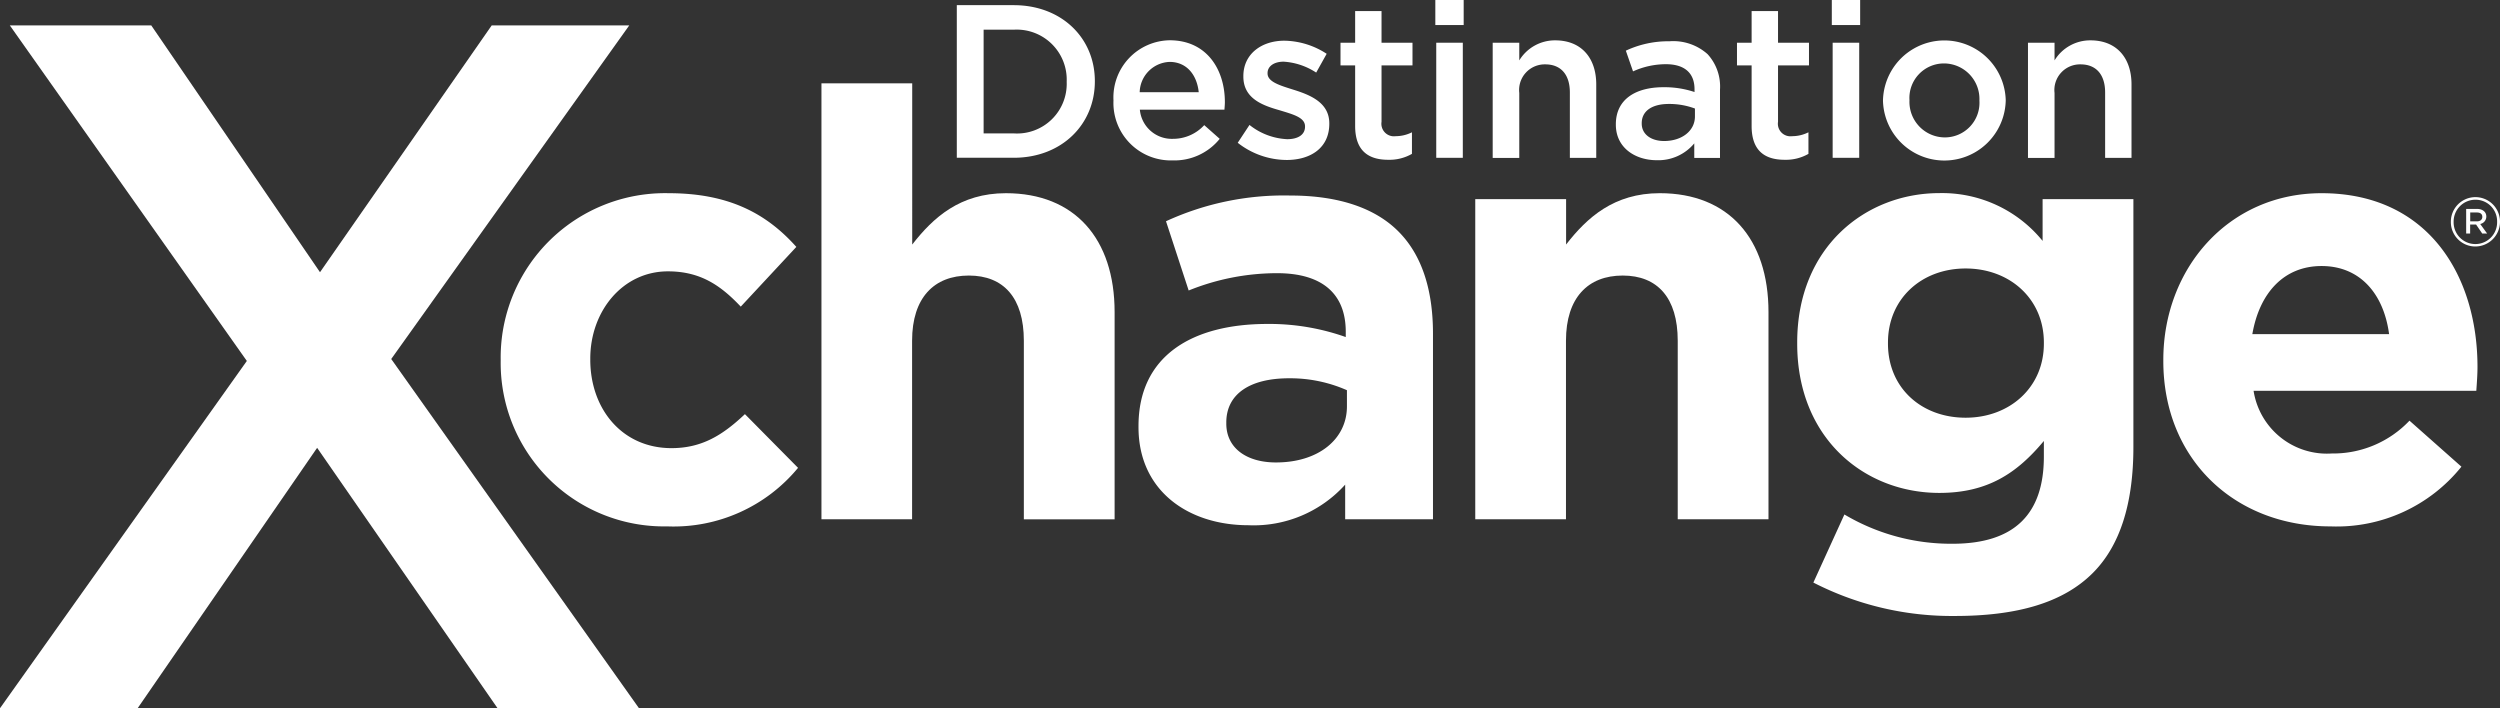 <svg xmlns="http://www.w3.org/2000/svg" width="245.476" height="69.546" viewBox="0 0 245.476 69.546">
  <rect x="0" y="0" width="245.476" height="69.546" fill="#333333" stroke="none"/>
  <g id="DESTINATION_XCHANGE_LOGO_RGB_WHITE" transform="translate(122.738 34.773)">
    <g id="DESTINATION_XCHANGE_LOGO_RGB_WHITE-2" data-name="DESTINATION_XCHANGE_LOGO_RGB_WHITE" transform="translate(-122.738 -34.773)">
      <g id="Group_621" data-name="Group 621" transform="translate(93.949)">
        <path id="Path_1692" data-name="Path 1692" d="M113.34.66h5.59c4.71,0,7.965,3.231,7.965,7.45v.042c0,4.219-3.256,7.492-7.965,7.492h-5.59V.66Zm2.633,2.4V13.252h2.957a4.88,4.88,0,0,0,5.2-5.05V8.16a4.913,4.913,0,0,0-5.2-5.092h-2.957Z" transform="translate(-113.34 -0.153)" fill="#fff"/>
        <path id="Path_1693" data-name="Path 1693" d="M131.86,10.74V10.7a5.614,5.614,0,0,1,5.523-5.889c3.6,0,5.416,2.824,5.416,6.08,0,.233-.025.473-.042.731h-8.306a3.15,3.15,0,0,0,3.256,2.866,4.141,4.141,0,0,0,3.065-1.346l1.52,1.346a5.714,5.714,0,0,1-4.626,2.118A5.639,5.639,0,0,1,131.86,10.74Zm8.372-.831c-.174-1.67-1.155-2.974-2.866-2.974a3.055,3.055,0,0,0-2.932,2.974Z" transform="translate(-116.477 -0.856)" fill="#fff"/>
        <path id="Path_1694" data-name="Path 1694" d="M146.55,14.885l1.155-1.753a6.408,6.408,0,0,0,3.7,1.4c1.113,0,1.753-.473,1.753-1.221v-.042c0-.88-1.2-1.179-2.525-1.586-1.67-.473-3.53-1.155-3.53-3.3v-.05c0-2.16,1.777-3.472,4.028-3.472a7.788,7.788,0,0,1,4.153,1.287l-1.03,1.844a6.551,6.551,0,0,0-3.189-1.071c-1.005,0-1.586.49-1.586,1.113v.042c0,.831,1.221,1.179,2.55,1.6,1.645.515,3.513,1.263,3.513,3.3v.042c0,2.376-1.844,3.555-4.195,3.555A7.832,7.832,0,0,1,146.55,14.885Z" transform="translate(-118.966 -0.865)" fill="#fff"/>
        <path id="Path_1695" data-name="Path 1695" d="M160.137,12.64V6.692H158.7V4.466h1.437V1.36h2.591V4.466h3.04V6.692h-3.04v5.54a1.232,1.232,0,0,0,1.387,1.412,3.56,3.56,0,0,0,1.6-.382v2.118a4.45,4.45,0,0,1-2.334.581C161.491,15.962,160.137,15.123,160.137,12.64Z" transform="translate(-121.024 -0.272)" fill="#fff"/>
        <path id="Path_1696" data-name="Path 1696" d="M169.91.05h2.783V2.509H169.91ZM170,4.245h2.608v11.3H170Z" transform="translate(-122.923 -0.05)" fill="#fff"/>
        <path id="Path_1697" data-name="Path 1697" d="M176.69,5.053H179.3V6.789a4.105,4.105,0,0,1,3.53-1.969c2.55,0,4.028,1.711,4.028,4.327v7.21h-2.591V9.936c0-1.753-.88-2.758-2.417-2.758a2.518,2.518,0,0,0-2.55,2.807v6.379H176.69Z" transform="translate(-124.071 -0.858)" fill="#fff"/>
        <path id="Path_1698" data-name="Path 1698" d="M191.25,13.12v-.042c0-2.442,1.927-3.638,4.685-3.638a9.342,9.342,0,0,1,3.04.473V9.64c0-1.6-.988-2.459-2.807-2.459a7.812,7.812,0,0,0-3.231.706l-.706-2.035a9.807,9.807,0,0,1,4.278-.922,5.052,5.052,0,0,1,3.746,1.263,4.7,4.7,0,0,1,1.221,3.489v6.7H198.95V14.955a4.586,4.586,0,0,1-3.68,1.653C193.152,16.608,191.25,15.387,191.25,13.12Zm7.766-.814v-.772a7.184,7.184,0,0,0-2.567-.449c-1.67,0-2.658.706-2.658,1.885v.042c0,1.088.964,1.711,2.2,1.711C197.712,14.723,199.016,13.743,199.016,12.306Z" transform="translate(-126.538 -0.877)" fill="#fff"/>
        <path id="Path_1699" data-name="Path 1699" d="M207.007,12.64V6.692H205.57V4.466h1.437V1.36H209.6V4.466h3.04V6.692H209.6v5.54a1.232,1.232,0,0,0,1.387,1.412,3.56,3.56,0,0,0,1.6-.382v2.118a4.45,4.45,0,0,1-2.334.581C208.353,15.962,207.007,15.123,207.007,12.64Z" transform="translate(-128.964 -0.272)" fill="#fff"/>
        <path id="Path_1700" data-name="Path 1700" d="M216.78.05h2.783V2.509H216.78Zm.083,4.195h2.608v11.3h-2.608Z" transform="translate(-130.863 -0.05)" fill="#fff"/>
        <path id="Path_1701" data-name="Path 1701" d="M222.83,10.767v-.042a6.028,6.028,0,0,1,12.052-.042v.042a6.028,6.028,0,0,1-12.052.042Zm9.469,0v-.042a3.492,3.492,0,0,0-3.464-3.638,3.394,3.394,0,0,0-3.405,3.6v.042a3.489,3.489,0,0,0,3.447,3.621A3.4,3.4,0,0,0,232.3,10.767Z" transform="translate(-131.888 -0.858)" fill="#fff"/>
        <path id="Path_1702" data-name="Path 1702" d="M239.97,5.053h2.608V6.789a4.105,4.105,0,0,1,3.53-1.969c2.55,0,4.028,1.711,4.028,4.327v7.21h-2.591V9.936c0-1.753-.88-2.758-2.417-2.758a2.518,2.518,0,0,0-2.55,2.807v6.379H239.97Z" transform="translate(-134.791 -0.858)" fill="#fff"/>
      </g>
      <g id="Group_622" data-name="Group 622" transform="translate(49.163 8.181)">
        <path id="Path_1703" data-name="Path 1703" d="M59.42,39.369v-.116A16.14,16.14,0,0,1,75.9,22.89c5.922,0,9.618,1.993,12.55,5.274l-5.457,5.864c-1.993-2.11-3.987-3.464-7.151-3.464-4.46,0-7.625,3.929-7.625,8.563v.116c0,4.809,3.106,8.68,7.974,8.68,2.99,0,5.042-1.287,7.21-3.339l5.216,5.274a15.84,15.84,0,0,1-12.841,5.748A16.044,16.044,0,0,1,59.42,39.369Z" transform="translate(-59.42 -12.101)" fill="#fff"/>
        <path id="Path_1704" data-name="Path 1704" d="M97.34,9.9h8.912V25.731c2.052-2.641,4.693-5.042,9.2-5.042,6.744,0,10.673,4.46,10.673,11.67v20.35h-8.912V35.175c0-4.219-1.993-6.4-5.4-6.4s-5.573,2.168-5.573,6.4V52.709h-8.9Z" transform="translate(-65.844 -9.9)" fill="#fff"/>
        <path id="Path_1705" data-name="Path 1705" d="M134.82,45.92V45.8c0-6.861,5.216-10.025,12.667-10.025a22.5,22.5,0,0,1,7.683,1.287v-.523c0-3.7-2.284-5.748-6.744-5.748a23.157,23.157,0,0,0-8.68,1.7l-2.226-6.8a27.7,27.7,0,0,1,12.2-2.525c4.867,0,8.389,1.287,10.615,3.522,2.342,2.342,3.4,5.806,3.4,10.025v18.24h-8.622v-3.4a12.092,12.092,0,0,1-9.5,3.987C139.687,55.538,134.82,52.141,134.82,45.92Zm20.466-2.052V42.282a13.781,13.781,0,0,0-5.69-1.171c-3.812,0-6.155,1.528-6.155,4.336v.116c0,2.4,1.993,3.812,4.867,3.812C152.47,49.384,155.286,47.1,155.286,43.869Z" transform="translate(-72.193 -12.148)" fill="#fff"/>
        <path id="Path_1706" data-name="Path 1706" d="M174.638,23.471h8.912v4.46c2.052-2.641,4.693-5.042,9.2-5.042,6.744,0,10.673,4.46,10.673,11.67V54.91h-8.912V37.376c0-4.219-1.993-6.4-5.4-6.4s-5.573,2.168-5.573,6.4V54.91H174.63V23.471Z" transform="translate(-78.937 -12.101)" fill="#fff"/>
        <path id="Path_1707" data-name="Path 1707" d="M214.276,61.121l3.048-6.686a20.5,20.5,0,0,0,10.615,2.874c6.1,0,8.97-2.932,8.97-8.563V47.217c-2.641,3.165-5.515,5.1-10.266,5.1-7.334,0-13.954-5.332-13.954-14.66V37.54c0-9.386,6.744-14.66,13.954-14.66a12.706,12.706,0,0,1,10.142,4.693v-4.1H245.7V47.806c0,5.631-1.346,9.735-3.987,12.376-2.932,2.932-7.451,4.219-13.547,4.219A29.825,29.825,0,0,1,214.276,61.121ZM236.91,37.665v-.116c0-4.278-3.339-7.268-7.683-7.268s-7.625,2.99-7.625,7.268v.116c0,4.336,3.281,7.268,7.625,7.268S236.91,41.942,236.91,37.665Z" transform="translate(-85.384 -12.099)" fill="#fff"/>
        <path id="Path_1708" data-name="Path 1708" d="M255.97,39.369v-.116c0-8.97,6.4-16.363,15.541-16.363,10.5,0,15.308,8.148,15.308,17.061,0,.706-.058,1.528-.116,2.342h-21.87a7.291,7.291,0,0,0,7.683,6.155,10.319,10.319,0,0,0,7.625-3.223l5.1,4.518A15.709,15.709,0,0,1,272.4,55.607C262.947,55.616,255.97,48.987,255.97,39.369Zm22.169-2.641c-.532-3.987-2.874-6.686-6.628-6.686-3.7,0-6.1,2.641-6.8,6.686Z" transform="translate(-92.716 -12.101)" fill="#fff"/>
      </g>
      <g id="Group_623" data-name="Group 623" transform="translate(240.65 19.353)">
        <path id="Path_1709" data-name="Path 1709" d="M289.96,25.792v-.017a2.413,2.413,0,1,1,4.826-.017v.017a2.432,2.432,0,0,1-2.417,2.425A2.4,2.4,0,0,1,289.96,25.792Zm4.543-.017v-.017a2.122,2.122,0,0,0-2.135-2.151,2.145,2.145,0,0,0-2.135,2.16v.017a2.135,2.135,0,1,0,4.269-.008Zm-3.04-1.263h1.08c.5,0,.9.266.9.748a.743.743,0,0,1-.6.731l.681.939h-.482l-.606-.889h-.581v.889h-.39Zm1.047,1.221c.349,0,.54-.183.54-.44,0-.291-.208-.432-.54-.432h-.648v.872h.648Z" transform="translate(-289.96 -23.35)" fill="#fff"/>
      </g>
      <g id="Group_624" data-name="Group 624" transform="translate(0 2.492)">
        <path id="Path_1710" data-name="Path 1710" d="M62.018,3.05,38.645,35.809,62.974,70.1H49.086L31.369,44.53,13.744,70.1H.23L24.467,36,1.193,3.05H15.081l16.57,24.237L48.513,3.05H62.018Z" transform="translate(-0.23 -3.05)" fill="#fff"/>
      </g>
    </g>
  </g>
</svg>

